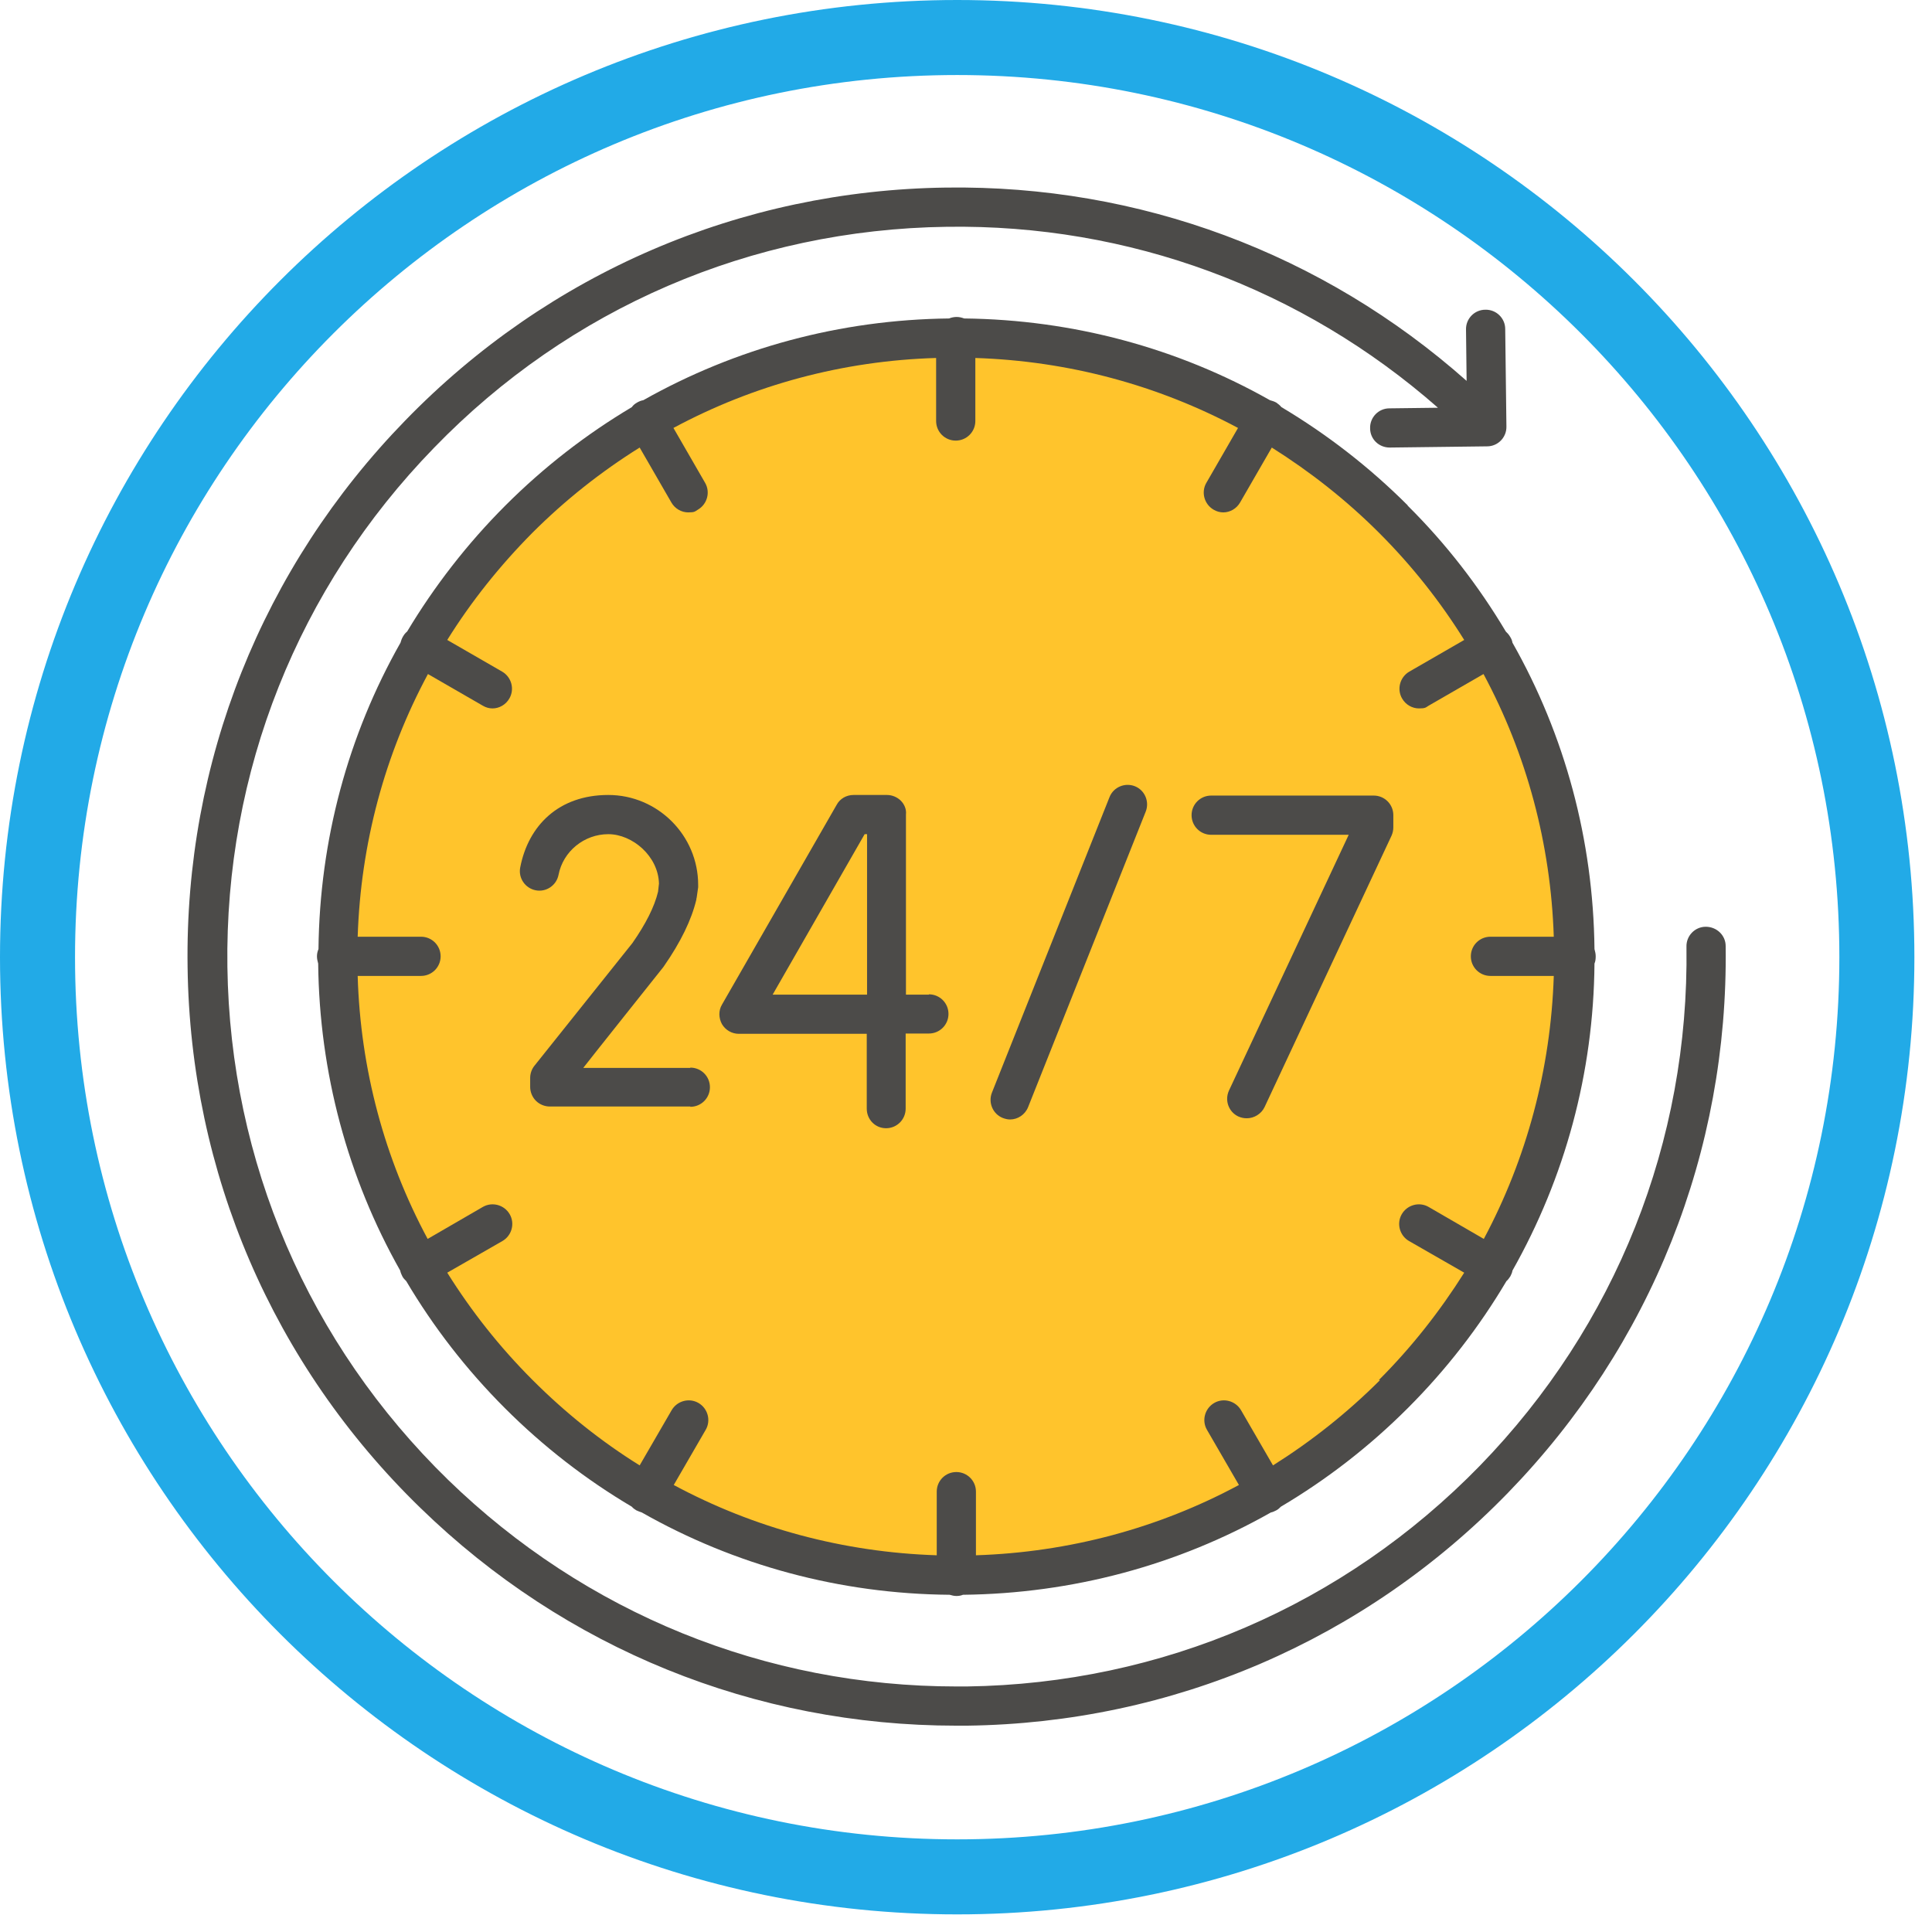 <?xml version="1.0" encoding="UTF-8"?> <svg xmlns="http://www.w3.org/2000/svg" width="103" height="103" viewBox="0 0 103 103" fill="none"><path d="M51.03 100.061C78.109 100.061 100.061 78.109 100.061 51.031C100.061 23.952 78.109 2 51.03 2C23.952 2 2 23.952 2 51.031C2 78.109 23.952 100.061 51.03 100.061Z" stroke="#22AAE7" stroke-width="4" stroke-miterlimit="10"></path><path d="M51.031 83.239C68.819 83.239 83.24 68.819 83.24 51.03C83.24 33.242 68.819 18.821 51.031 18.821C33.242 18.821 18.822 33.242 18.822 51.03C18.822 68.819 33.242 83.239 51.031 83.239Z" fill="#FFC42C"></path><path d="M92 50.437C92 49.859 91.518 49.408 90.939 49.408C90.36 49.408 89.894 49.891 89.91 50.47C90.055 60.856 86.148 70.68 78.897 78.141C71.645 85.585 61.934 89.765 51.547 89.91C51.37 89.91 51.177 89.91 51.001 89.91C40.807 89.91 31.208 86.003 23.892 78.896C16.448 71.645 12.268 61.934 12.123 51.547C11.978 41.16 15.885 31.336 23.137 23.876C30.356 16.416 40.067 12.235 50.47 12.091C60.197 11.946 69.41 15.37 76.662 21.738L74.073 21.77C73.494 21.77 73.028 22.252 73.044 22.831C73.044 23.41 73.51 23.86 74.089 23.86L79.282 23.796C79.861 23.796 80.327 23.313 80.311 22.734L80.247 17.541C80.247 16.962 79.765 16.496 79.186 16.512C78.607 16.512 78.141 16.994 78.157 17.573L78.189 20.306C70.52 13.505 60.744 9.856 50.438 10C39.488 10.145 29.246 14.55 21.609 22.413C13.972 30.259 9.84 40.614 10.001 51.563C10.145 62.512 14.551 72.754 22.413 80.391C30.131 87.9 40.244 92 50.984 92C51.177 92 51.37 92 51.563 92C62.513 91.855 72.754 87.45 80.392 79.588C88.029 71.725 92.145 61.387 92 50.437Z" fill="#4C4B49"></path><path d="M75.054 26.947C73.012 24.905 70.745 23.152 68.317 21.705C68.237 21.609 68.14 21.529 68.044 21.464C67.931 21.4 67.819 21.368 67.706 21.336C62.786 18.554 57.207 17.043 51.403 16.978C51.274 16.93 51.145 16.898 51.001 16.898C50.856 16.898 50.711 16.93 50.599 16.978C44.794 17.043 39.231 18.554 34.295 21.336C34.183 21.352 34.07 21.4 33.958 21.464C33.845 21.529 33.749 21.609 33.684 21.705C31.256 23.152 29.006 24.889 26.947 26.947C24.905 28.989 23.153 31.256 21.706 33.668C21.609 33.748 21.545 33.828 21.481 33.941C21.416 34.054 21.384 34.15 21.352 34.263C18.555 39.199 17.043 44.778 16.979 50.598C16.931 50.711 16.898 50.839 16.898 50.984C16.898 51.129 16.931 51.241 16.963 51.37C17.027 57.19 18.538 62.786 21.336 67.738C21.352 67.834 21.4 67.947 21.449 68.043C21.497 68.14 21.577 68.22 21.658 68.3C23.105 70.744 24.857 73.011 26.915 75.07C28.973 77.128 31.24 78.88 33.684 80.327C33.749 80.407 33.845 80.472 33.925 80.52C34.022 80.568 34.118 80.6 34.215 80.633C39.167 83.446 44.778 84.974 50.631 85.022C50.743 85.054 50.856 85.086 50.985 85.086C51.113 85.086 51.226 85.07 51.338 85.022C57.175 84.958 62.786 83.446 67.754 80.633C67.851 80.617 67.947 80.568 68.044 80.52C68.14 80.472 68.221 80.391 68.285 80.327C70.729 78.88 72.996 77.128 75.054 75.07C77.112 73.011 78.865 70.744 80.312 68.3C80.392 68.236 80.456 68.14 80.521 68.043C80.569 67.947 80.617 67.85 80.633 67.738C83.431 62.786 84.958 57.206 85.006 51.37C85.055 51.257 85.071 51.129 85.071 50.984C85.071 50.839 85.039 50.727 85.006 50.598C84.942 44.778 83.431 39.199 80.633 34.263C80.617 34.15 80.569 34.038 80.504 33.941C80.44 33.828 80.36 33.748 80.279 33.668C78.832 31.24 77.096 28.989 75.038 26.947H75.054ZM73.575 73.574C71.822 75.327 69.909 76.838 67.867 78.124L66.163 75.182C65.873 74.684 65.23 74.507 64.732 74.796C64.233 75.086 64.056 75.729 64.346 76.227L66.05 79.169C61.773 81.469 56.998 82.755 52.03 82.916V79.523C52.03 78.944 51.563 78.478 50.985 78.478C50.406 78.478 49.94 78.944 49.94 79.523V82.916C44.971 82.755 40.196 81.469 35.919 79.169L37.623 76.227C37.913 75.729 37.736 75.086 37.238 74.796C36.739 74.507 36.096 74.684 35.807 75.182L34.102 78.124C32.06 76.854 30.147 75.327 28.395 73.574C26.642 71.822 25.131 69.908 23.844 67.85L26.787 66.162C27.285 65.873 27.462 65.23 27.172 64.731C26.883 64.233 26.24 64.056 25.741 64.345L22.799 66.05C20.5 61.773 19.214 56.997 19.069 52.029H22.445C23.024 52.029 23.491 51.563 23.491 50.984C23.491 50.405 23.024 49.939 22.445 49.939H19.069C19.23 44.971 20.516 40.212 22.815 35.935L25.741 37.623C25.902 37.719 26.079 37.768 26.256 37.768C26.61 37.768 26.963 37.575 27.156 37.237C27.446 36.739 27.269 36.096 26.771 35.806L23.844 34.118C25.114 32.076 26.642 30.163 28.378 28.41C30.131 26.657 32.044 25.146 34.102 23.86L35.791 26.786C35.983 27.124 36.337 27.317 36.691 27.317C37.045 27.317 37.045 27.268 37.205 27.172C37.704 26.883 37.881 26.239 37.591 25.741L35.903 22.815C40.18 20.516 44.955 19.229 49.907 19.085V22.445C49.907 23.024 50.374 23.49 50.952 23.49C51.531 23.49 51.998 23.024 51.998 22.445V19.085C56.966 19.245 61.725 20.532 66.002 22.815L64.314 25.741C64.024 26.239 64.201 26.883 64.7 27.172C64.86 27.268 65.037 27.317 65.214 27.317C65.568 27.317 65.921 27.124 66.114 26.786L67.803 23.86C69.844 25.146 71.774 26.657 73.526 28.41C75.279 30.163 76.79 32.076 78.061 34.118L75.134 35.806C74.636 36.096 74.459 36.739 74.748 37.237C74.941 37.575 75.295 37.768 75.649 37.768C76.003 37.768 76.003 37.719 76.163 37.623L79.09 35.935C81.389 40.212 82.675 44.987 82.836 49.939H79.459C78.881 49.939 78.414 50.405 78.414 50.984C78.414 51.563 78.881 52.029 79.459 52.029H82.836C82.675 56.997 81.389 61.773 79.106 66.05L76.163 64.345C75.665 64.056 75.022 64.233 74.732 64.731C74.443 65.23 74.62 65.873 75.118 66.162L78.061 67.85C76.774 69.892 75.263 71.822 73.51 73.574H73.575Z" fill="#4C4B49"></path><path d="M60.503 41.916C59.972 41.707 59.361 41.964 59.152 42.495L52.882 58.252C52.673 58.782 52.93 59.393 53.461 59.602C53.589 59.65 53.718 59.682 53.846 59.682C54.264 59.682 54.65 59.425 54.811 59.023L61.082 43.267C61.291 42.736 61.033 42.125 60.503 41.916Z" fill="#4C4B49"></path><path d="M73.237 42.414H64.571C63.992 42.414 63.526 42.881 63.526 43.459C63.526 44.038 63.992 44.505 64.571 44.505H71.903L65.52 58.139C65.278 58.669 65.504 59.281 66.018 59.522C66.163 59.586 66.307 59.618 66.468 59.618C66.854 59.618 67.24 59.393 67.417 59.023L74.186 44.553C74.25 44.408 74.282 44.263 74.282 44.102V43.459C74.282 42.881 73.816 42.414 73.237 42.414Z" fill="#4C4B49"></path><path d="M49.521 53.026H48.299V43.427C48.331 43.154 48.219 42.881 48.026 42.688C47.833 42.495 47.559 42.382 47.286 42.382H45.502C45.132 42.382 44.778 42.575 44.601 42.913L38.491 53.557C38.298 53.878 38.314 54.28 38.491 54.602C38.684 54.923 39.022 55.116 39.392 55.116H46.209V59.104C46.209 59.682 46.659 60.149 47.238 60.149C47.817 60.149 48.283 59.682 48.283 59.104V55.1H49.521C50.1 55.1 50.566 54.634 50.566 54.055C50.566 53.476 50.1 53.01 49.521 53.01V53.026ZM46.209 53.026H41.192L46.096 44.472H46.225V53.026H46.209Z" fill="#4C4B49"></path><path d="M36.803 56.933H31.095C31.095 56.917 35.372 51.547 35.372 51.547C35.372 51.531 35.404 51.515 35.404 51.499C36.288 50.228 36.867 49.039 37.124 47.961C37.124 47.929 37.124 47.897 37.14 47.865L37.221 47.302C37.221 47.254 37.221 47.222 37.221 47.174C37.221 44.537 35.066 42.382 32.429 42.382C29.793 42.382 28.169 44.006 27.735 46.241C27.622 46.804 27.992 47.35 28.555 47.463C29.117 47.575 29.664 47.206 29.776 46.643C30.018 45.389 31.143 44.472 32.429 44.472C33.716 44.472 35.098 45.646 35.131 47.109L35.082 47.543C34.889 48.347 34.423 49.264 33.716 50.277L28.49 56.821C28.346 56.998 28.265 57.239 28.265 57.464V57.946C28.265 58.219 28.378 58.493 28.571 58.686C28.764 58.879 29.037 58.991 29.31 58.991H36.803C36.803 59.007 36.803 59.007 36.803 59.007C37.382 59.007 37.848 58.541 37.848 57.962C37.848 57.383 37.382 56.917 36.803 56.917V56.933Z" fill="#4C4B49"></path></svg> 